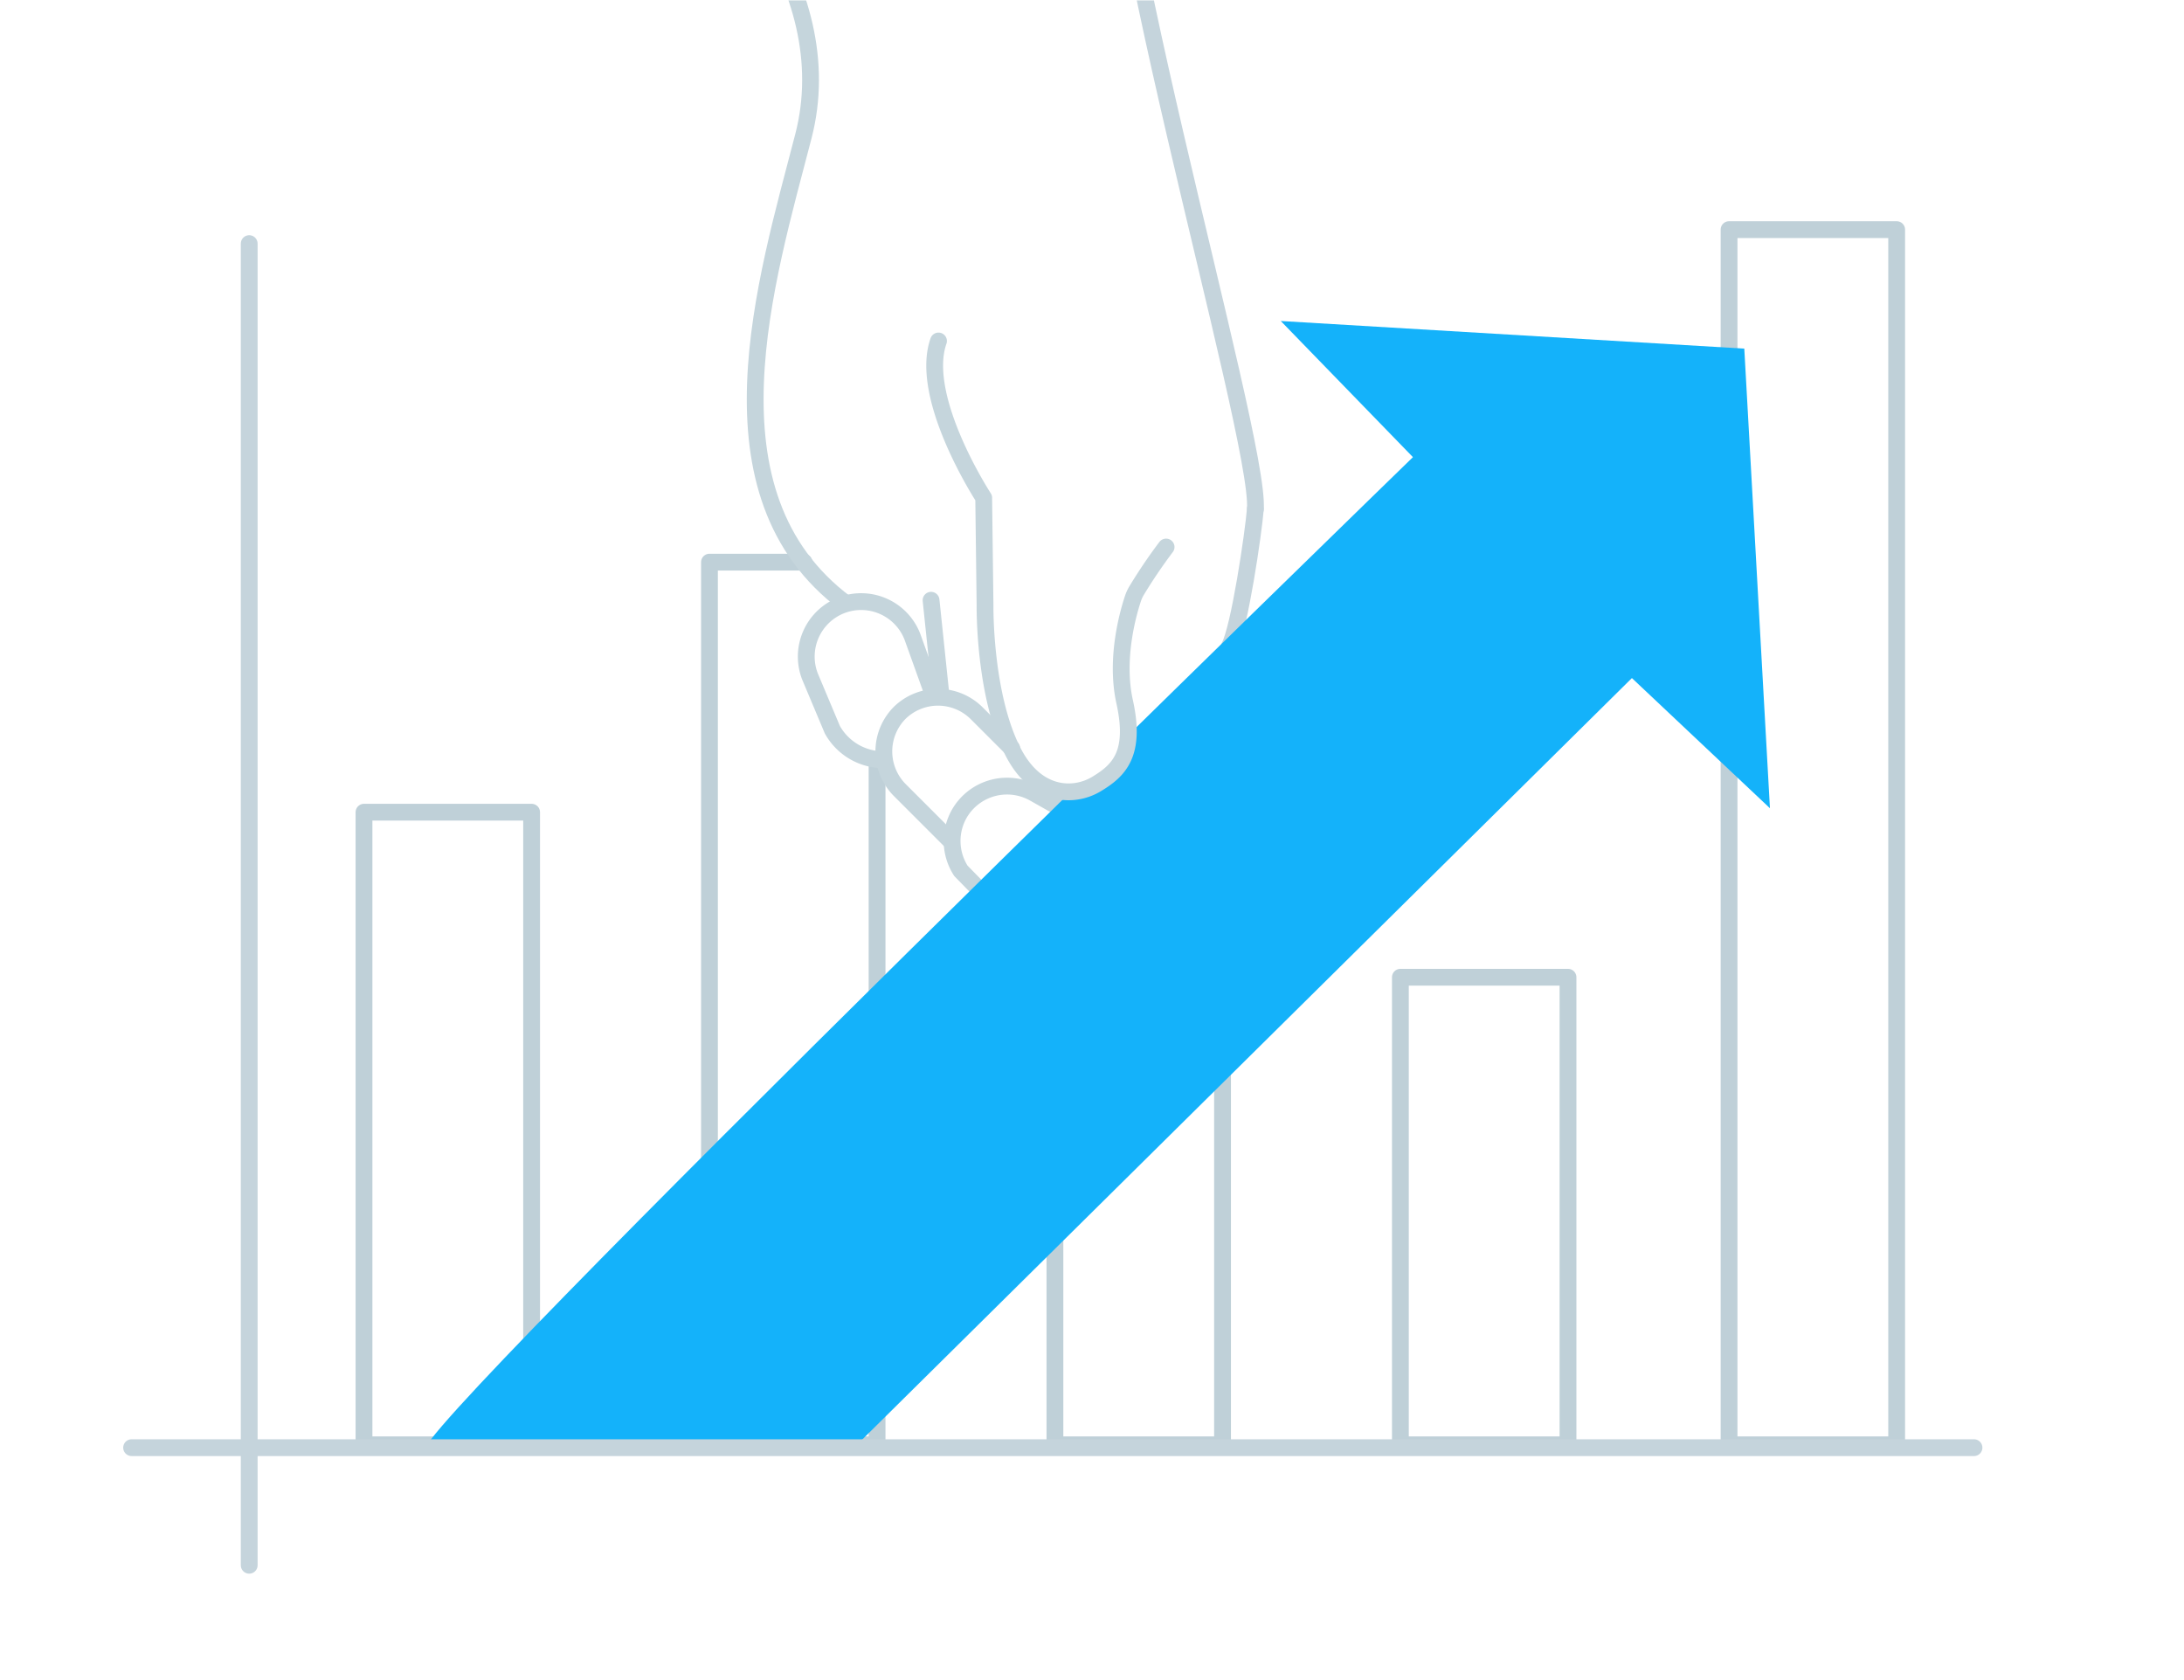 <svg xmlns="http://www.w3.org/2000/svg" xmlns:xlink="http://www.w3.org/1999/xlink" width="390" height="300" viewBox="0 0 390 300"><defs><clipPath id="clip-path"><rect x="-0.58" y="0.07" width="390" height="299" fill="none"/></clipPath><clipPath id="clip-path-2"><rect y="-310" width="390" height="300" fill="none"/></clipPath></defs><rect width="390" height="300" fill="#fff"/><g clip-path="url(#clip-path)"><rect x="65" y="145.03" width="29.93" height="112.97" stroke-width="3" stroke="#bfd0d8" stroke-linecap="round" stroke-linejoin="round" fill="none"/><rect x="188.38" y="157.5" width="29.93" height="100.5" stroke-width="3" stroke="#bfd0d8" stroke-linecap="round" stroke-linejoin="round" fill="none"/><rect x="250.07" y="174.5" width="29.93" height="83.5" stroke-width="3" stroke="#bfd0d8" stroke-linecap="round" stroke-linejoin="round" fill="none"/><rect x="308.76" y="41" width="29.93" height="217" stroke-width="3" stroke="#bfd0d8" stroke-linecap="round" stroke-linejoin="round" fill="none"/><polyline points="156.62 136.51 156.62 258 126.69 258 126.69 100.38 143.57 100.38" fill="none" stroke="#bfd0d8" stroke-linecap="round" stroke-linejoin="round" stroke-width="3"/><path d="M219.5,115.5c1.83-3.26,4.34-20.44,4.67-24.6" fill="none" stroke="#c5d4dc" stroke-linecap="round" stroke-linejoin="round" stroke-width="3"/><path d="M175.5,159.5l-3.91-4a9.85,9.85,0,0,1-.28-10.21h0a9.84,9.84,0,0,1,13.39-3.63l6.8,3.84" fill="none" stroke="#c5d5dc" stroke-linecap="round" stroke-linejoin="round" stroke-width="3"/><path d="M252.31,81.63l-23.6-24.31,82.77,4.93,4.58,82.07-24.65-23.24L152,259s-54,1-76,0C70.06,258.73,252.31,81.63,252.31,81.63Z" fill="#14B2FA"/><path d="M208.23,97.68A92.32,92.32,0,0,0,203,105.4a7.17,7.17,0,0,0-.66,1.4c-.84,2.5-3.24,10.7-1.51,18.51,2.07,9.36-1.06,12.31-5.06,14.71s-10.71,2.34-14.87-5.78c-5.22-10.19-5-26.11-5-26.11l-.24-19.24s-11.64-17.82-8.07-28" fill="#fff" stroke="#c5d5dc" stroke-linecap="round" stroke-linejoin="round" stroke-width="3"/><path d="M169.82,150.22l-9.11-9.11a9.79,9.79,0,0,1-.07-13.8h0a9.79,9.79,0,0,1,13.8.08l6.23,6.23" fill="none" stroke="#c5d5dc" stroke-linecap="round" stroke-linejoin="round" stroke-width="3"/><path d="M157.8,135.66a10.45,10.45,0,0,1-9.17-5.37l-4-9.52a9.83,9.83,0,0,1,5.62-12.69h0a9.82,9.82,0,0,1,12.68,5.62L166.63,124" fill="none" stroke="#c5d5dc" stroke-linecap="round" stroke-linejoin="round" stroke-width="3"/><line x1="166.26" y1="107.18" x2="168.04" y2="124.21" fill="none" stroke="#c5d5dc" stroke-linecap="round" stroke-linejoin="round" stroke-width="3"/><path d="M135.52-13.84c7.59,11.44,11.38,24.89,7.95,38.14-6.68,25.82-18.66,63.88,7.54,83.44" fill="none" stroke="#c5d5dc" stroke-linecap="round" stroke-linejoin="round" stroke-width="3"/><path d="M182.56,37.68c4,.67,31.14,1.85,31.14,1.85l9.37,41.24-14.61-7.24Z" fill="#fff"/><path d="M224.17,90.9c1-12.93-30.95-119.86-24.92-138" fill="none" stroke="#c5d4dc" stroke-linecap="round" stroke-linejoin="round" stroke-width="3"/><line x1="44.5" y1="43.5" x2="44.5" y2="279.5" fill="none" stroke="#c5d4dc" stroke-linecap="round" stroke-linejoin="round" stroke-width="3"/><line x1="352.5" y1="258.5" x2="23.5" y2="258.5" fill="none" stroke="#c5d4dc" stroke-linecap="round" stroke-linejoin="round" stroke-width="3"/></g><g clip-path="url(#clip-path-2)"><path d="M276.63-127.6a11.81,11.81,0,0,1-1.86-5.32h0a11.92,11.92,0,0,1,10.7-13l36.5-3.56h0a22.52,22.52,0,0,1,8.8.59,39.35,39.35,0,0,1,14.88,8c14.22,12.14,17.64,31.47,7.64,43.18l-8.1,13.88s-27.48,40.07-15.4,53.52S359-4.29,359-4.29v0A109.2,109.2,0,0,1,401.22,87" fill="#fff" stroke="#c3cfd7" stroke-linecap="round" stroke-linejoin="round" stroke-width="3"/><path d="M327.14,87c-.38-19.79-6.9-38.83-21.83-51.72-29.08-25.13-74.47-60.44-59.45-105.09a47.9,47.9,0,0,1,5.07-10.55c.68-1.06,14.32-32.21,14.32-32.21a14.38,14.38,0,0,1,17.9-9.54,14.39,14.39,0,0,1,9.53,17.9L289.23-85" fill="#fff" stroke="#c3cfd7" stroke-linecap="round" stroke-linejoin="round" stroke-width="3"/><path d="M141.88-55.93A9.46,9.46,0,0,0,150-53.45a9.74,9.74,0,0,1,6,.73,9.81,9.81,0,0,1,4.18,14.09,9.86,9.86,0,0,1-11,4.26,9.8,9.8,0,0,1-5.78-4.42,10,10,0,0,0-7.17-4.86h-.08A10.76,10.76,0,0,0,125-37.55L115.62-17.4l70.69,32.93,9.79-21a10.73,10.73,0,0,0-2.87-11.59l-.06-.06a9.92,9.92,0,0,0-8.33-2.36,9.75,9.75,0,0,1-7.1-1.58A9.83,9.83,0,0,1,174-32.21a9.81,9.81,0,0,1,13.48-5.86,9.74,9.74,0,0,1,4.43,4.14A9.45,9.45,0,0,0,199-29.35h0a10.75,10.75,0,0,0,10.72-5.26l9.79-21L199.31-65a10.74,10.74,0,0,1-6.11-11.17,9.42,9.42,0,0,1,4.58-7.09,9.64,9.64,0,0,0,4.14-4.43,9.81,9.81,0,0,0-5.86-13.48,9.86,9.86,0,0,0-11.14,3.8,9.83,9.83,0,0,0-1.58,7.09A9.92,9.92,0,0,1,181-81.95l0,.06a10.74,10.74,0,0,1-12.48,2.5l-19.69-9.17-9.38,20.15A10.74,10.74,0,0,0,141.88-55.93Z" fill="#14B2FA"/></g></svg>
